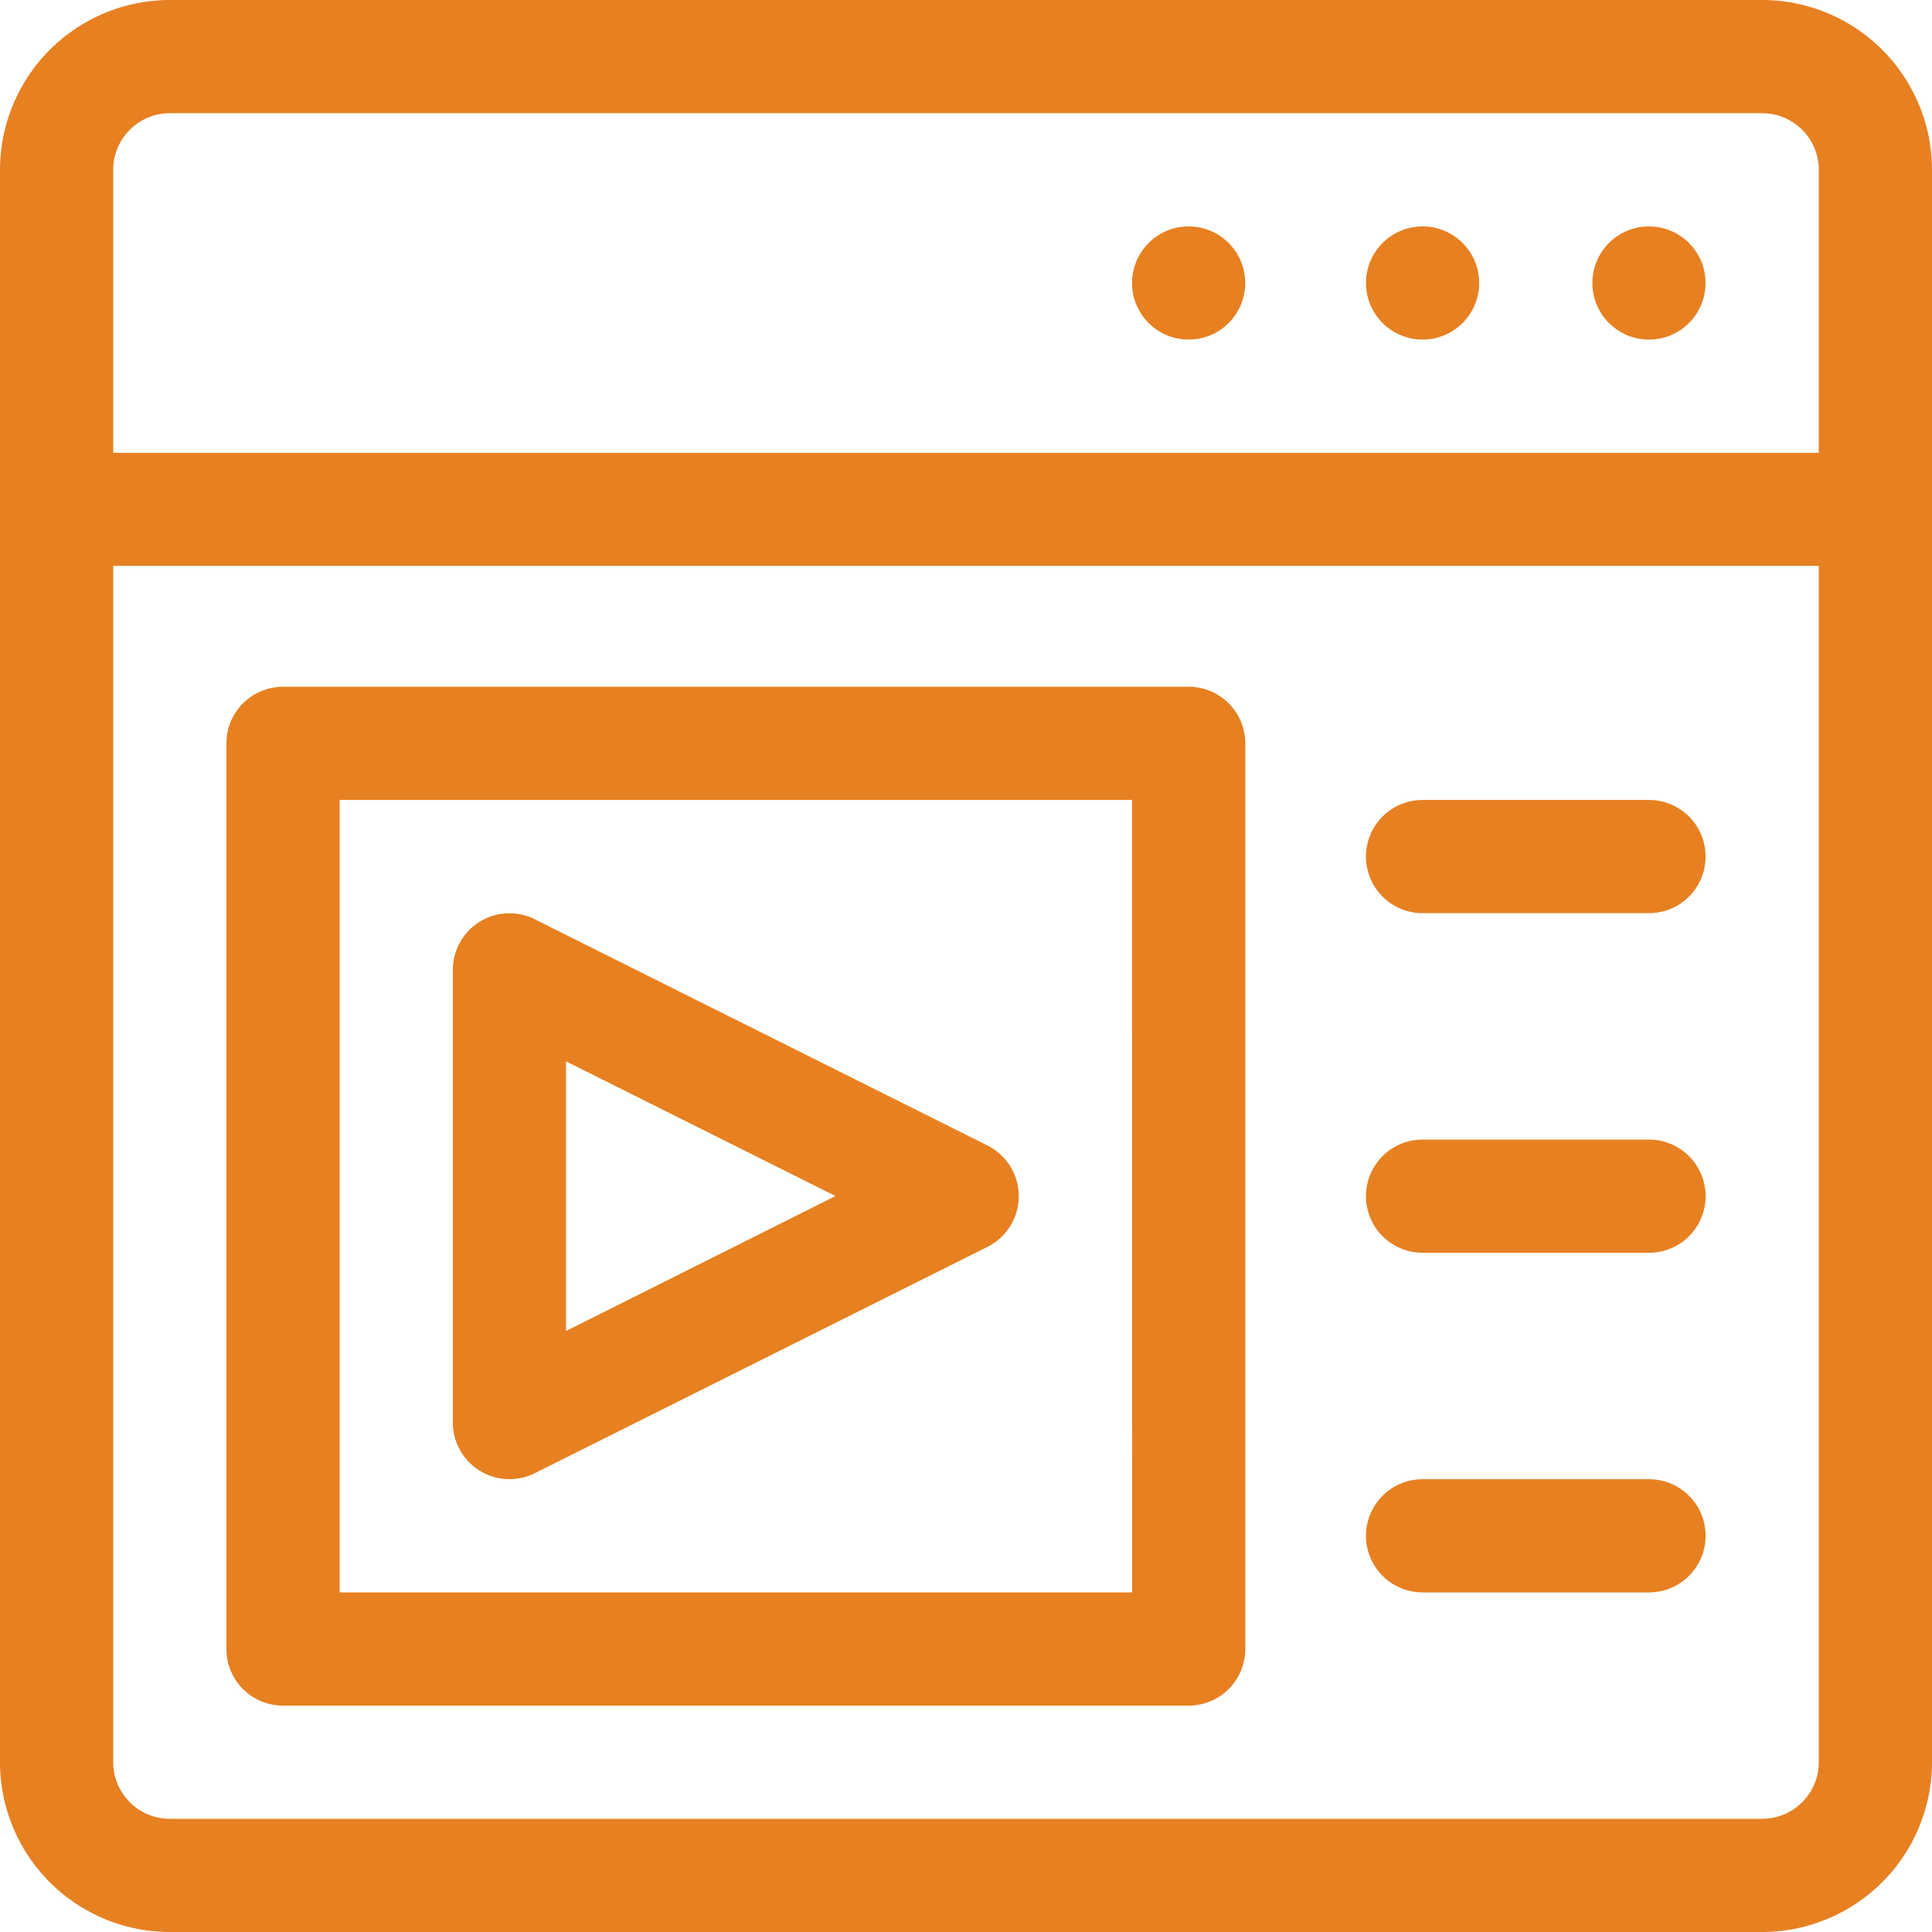 <svg xmlns="http://www.w3.org/2000/svg" width="52" height="52" viewBox="0 0 52 52"><defs><style>.a{fill:#e78021;}</style></defs><path class="a" d="M47.43,0H4.57A4.576,4.576,0,0,0,0,4.534c0,.007,0,.014,0,.021V47.43A4.575,4.575,0,0,0,4.511,52H47.43A4.576,4.576,0,0,0,52,47.443V4.57A4.575,4.575,0,0,0,47.43,0Zm1.523,47.43a1.525,1.525,0,0,1-1.523,1.523H4.57A1.525,1.525,0,0,1,3.047,47.43v-32.2H48.953Zm0-35.242H3.047V4.57A1.525,1.525,0,0,1,4.57,3.047H47.43A1.525,1.525,0,0,1,48.953,4.57Z"/><g transform="translate(12.188 24.577)"><path class="a" d="M134.392,248.242,122.2,242.148a1.525,1.525,0,0,0-2.2,1.363V255.7a1.525,1.525,0,0,0,2.2,1.363l12.188-6.094A1.525,1.525,0,0,0,134.392,248.242Zm-11.345,4.991v-7.257L130.3,249.6Z" transform="translate(-120 -241.986)"/></g><g transform="translate(6.094 18.484)"><path class="a" d="M85.9,182H61.523A1.524,1.524,0,0,0,60,183.523V207.9a1.524,1.524,0,0,0,1.523,1.523H85.9a1.524,1.524,0,0,0,1.523-1.523V183.523A1.524,1.524,0,0,0,85.9,182Zm-1.523,24.375H63.047V185.047H84.375Z" transform="translate(-60 -182)"/></g><g transform="translate(36.766 21.531)"><path class="a" d="M369.617,212h-6.094a1.523,1.523,0,0,0,0,3.047h6.094a1.523,1.523,0,0,0,0-3.047Z" transform="translate(-362 -212)"/></g><g transform="translate(36.766 30.672)"><path class="a" d="M369.617,302h-6.094a1.523,1.523,0,0,0,0,3.047h6.094a1.523,1.523,0,0,0,0-3.047Z" transform="translate(-362 -302)"/></g><g transform="translate(36.766 39.813)"><path class="a" d="M369.617,392h-6.094a1.523,1.523,0,0,0,0,3.047h6.094a1.523,1.523,0,0,0,0-3.047Z" transform="translate(-362 -392)"/></g><g transform="translate(42.859 6.094)"><circle class="a" cx="1.523" cy="1.523" r="1.523"/></g><g transform="translate(36.766 6.094)"><circle class="a" cx="1.523" cy="1.523" r="1.523"/></g><g transform="translate(30.469 6.094)"><circle class="a" cx="1.523" cy="1.523" r="1.523"/></g></svg>